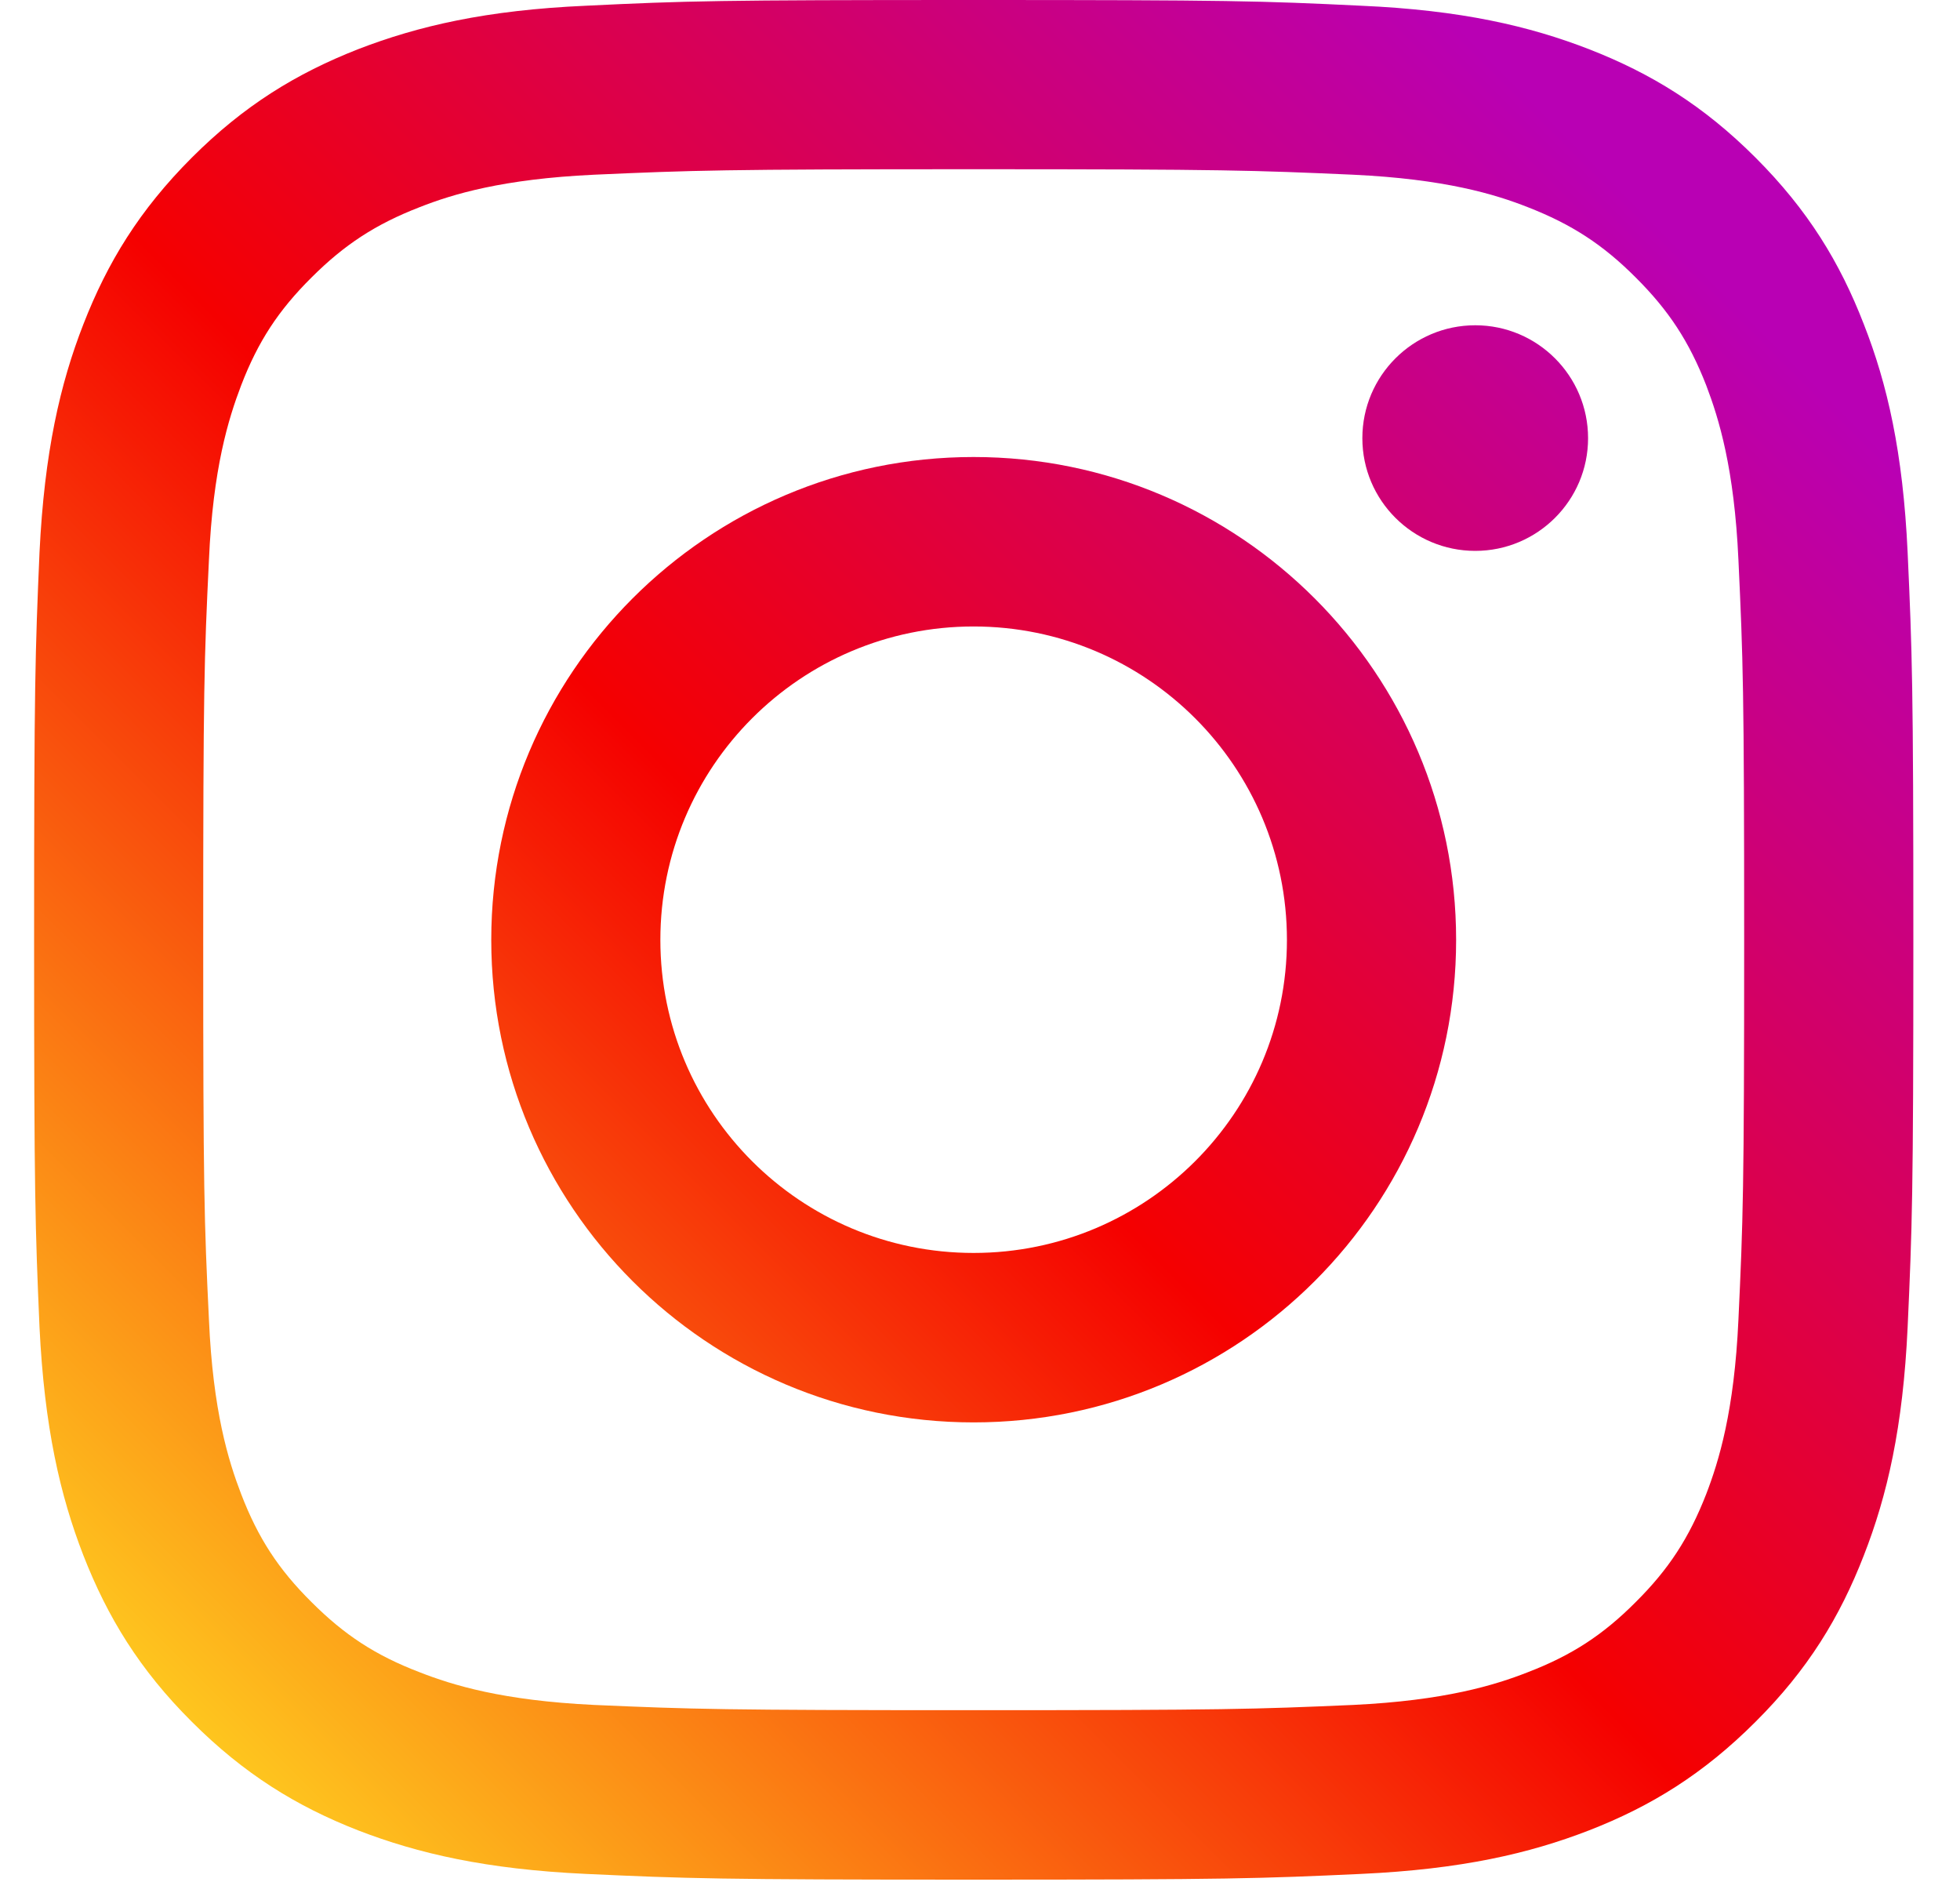 <svg width="25" height="24" viewBox="0 0 25 24" fill="none" xmlns="http://www.w3.org/2000/svg">
<g clip-path="url(#clip0_1455_45)">
<path d="M20.256 5.588C20.256 4.792 19.61 4.148 18.817 4.148C18.023 4.148 17.377 4.792 17.377 5.588C17.377 6.382 18.023 7.025 18.817 7.025C19.61 7.025 20.256 6.382 20.256 5.588Z" fill="url(#paint0_linear_1455_45)"/>
<path d="M22.174 16.827C22.121 17.996 21.925 18.631 21.763 19.053C21.545 19.612 21.285 20.012 20.863 20.431C20.446 20.85 20.046 21.11 19.487 21.325C19.066 21.49 18.428 21.686 17.26 21.742C15.996 21.797 15.622 21.809 12.418 21.809C9.217 21.809 8.84 21.797 7.577 21.742C6.408 21.686 5.774 21.49 5.352 21.325C4.79 21.11 4.393 20.85 3.974 20.431C3.551 20.012 3.291 19.612 3.076 19.053C2.914 18.631 2.716 17.996 2.665 16.827C2.604 15.564 2.592 15.184 2.592 11.986C2.592 8.783 2.604 8.405 2.665 7.142C2.716 5.973 2.914 5.339 3.076 4.914C3.291 4.355 3.551 3.958 3.974 3.538C4.393 3.12 4.79 2.86 5.352 2.642C5.774 2.476 6.408 2.283 7.577 2.228C8.84 2.172 9.217 2.158 12.418 2.158C15.622 2.158 15.996 2.172 17.26 2.228C18.428 2.283 19.066 2.476 19.487 2.642C20.046 2.86 20.446 3.12 20.863 3.538C21.285 3.958 21.545 4.355 21.763 4.914C21.925 5.339 22.121 5.973 22.174 7.142C22.233 8.405 22.247 8.783 22.247 11.986C22.247 15.184 22.233 15.564 22.174 16.827ZM24.332 7.044C24.273 5.767 24.072 4.894 23.773 4.134C23.468 3.346 23.06 2.678 22.392 2.01C21.727 1.345 21.059 0.936 20.27 0.628C19.507 0.332 18.638 0.129 17.36 0.073C16.083 0.011 15.675 0 12.418 0C9.165 0 8.754 0.011 7.476 0.073C6.201 0.129 5.332 0.332 4.566 0.628C3.781 0.936 3.112 1.345 2.447 2.01C1.779 2.678 1.371 3.346 1.064 4.134C0.767 4.894 0.566 5.767 0.504 7.044C0.449 8.321 0.435 8.73 0.435 11.986C0.435 15.24 0.449 15.648 0.504 16.926C0.566 18.2 0.767 19.072 1.064 19.836C1.371 20.621 1.779 21.292 2.447 21.957C3.112 22.622 3.781 23.034 4.566 23.341C5.332 23.637 6.201 23.838 7.476 23.897C8.754 23.956 9.165 23.97 12.418 23.97C15.675 23.97 16.083 23.956 17.36 23.897C18.638 23.838 19.507 23.637 20.27 23.341C21.059 23.034 21.727 22.622 22.392 21.957C23.06 21.292 23.468 20.621 23.773 19.836C24.072 19.072 24.273 18.2 24.332 16.926C24.39 15.648 24.405 15.24 24.405 11.986C24.405 8.73 24.39 8.321 24.332 7.044Z" fill="url(#paint1_linear_1455_45)"/>
<path d="M12.418 15.978C10.213 15.978 8.423 14.191 8.423 11.986C8.423 9.778 10.213 7.989 12.418 7.989C14.624 7.989 16.415 9.778 16.415 11.986C16.415 14.191 14.624 15.978 12.418 15.978ZM12.418 5.828C9.019 5.828 6.266 8.587 6.266 11.986C6.266 15.383 9.019 18.139 12.418 18.139C15.817 18.139 18.573 15.383 18.573 11.986C18.573 8.587 15.817 5.828 12.418 5.828Z" fill="url(#paint2_linear_1455_45)"/>
</g>
<defs>
<linearGradient id="paint0_linear_1455_45" x1="0.651" y1="23.723" x2="22.408" y2="1.965" gradientUnits="userSpaceOnUse">
<stop stop-color="#FFD521"/>
<stop offset="0.05" stop-color="#FFD521"/>
<stop offset="0.501" stop-color="#F50000"/>
<stop offset="0.95" stop-color="#B900B4"/>
<stop offset="0.95" stop-color="#B900B4"/>
<stop offset="1" stop-color="#B900B4"/>
</linearGradient>
<linearGradient id="paint1_linear_1455_45" x1="0.651" y1="23.752" x2="22.426" y2="1.977" gradientUnits="userSpaceOnUse">
<stop stop-color="#FFD521"/>
<stop offset="0.05" stop-color="#FFD521"/>
<stop offset="0.501" stop-color="#F50000"/>
<stop offset="0.95" stop-color="#B900B4"/>
<stop offset="0.95" stop-color="#B900B4"/>
<stop offset="1" stop-color="#B900B4"/>
</linearGradient>
<linearGradient id="paint2_linear_1455_45" x1="0.656" y1="23.752" x2="22.426" y2="1.982" gradientUnits="userSpaceOnUse">
<stop stop-color="#FFD521"/>
<stop offset="0.05" stop-color="#FFD521"/>
<stop offset="0.501" stop-color="#F50000"/>
<stop offset="0.95" stop-color="#B900B4"/>
<stop offset="0.95" stop-color="#B900B4"/>
<stop offset="1" stop-color="#B900B4"/>
</linearGradient>
<clipPath id="clip0_1455_45">
<rect width="24" height="24" fill="white" transform="translate(0.435)"/>
</clipPath>
</defs>
</svg>
